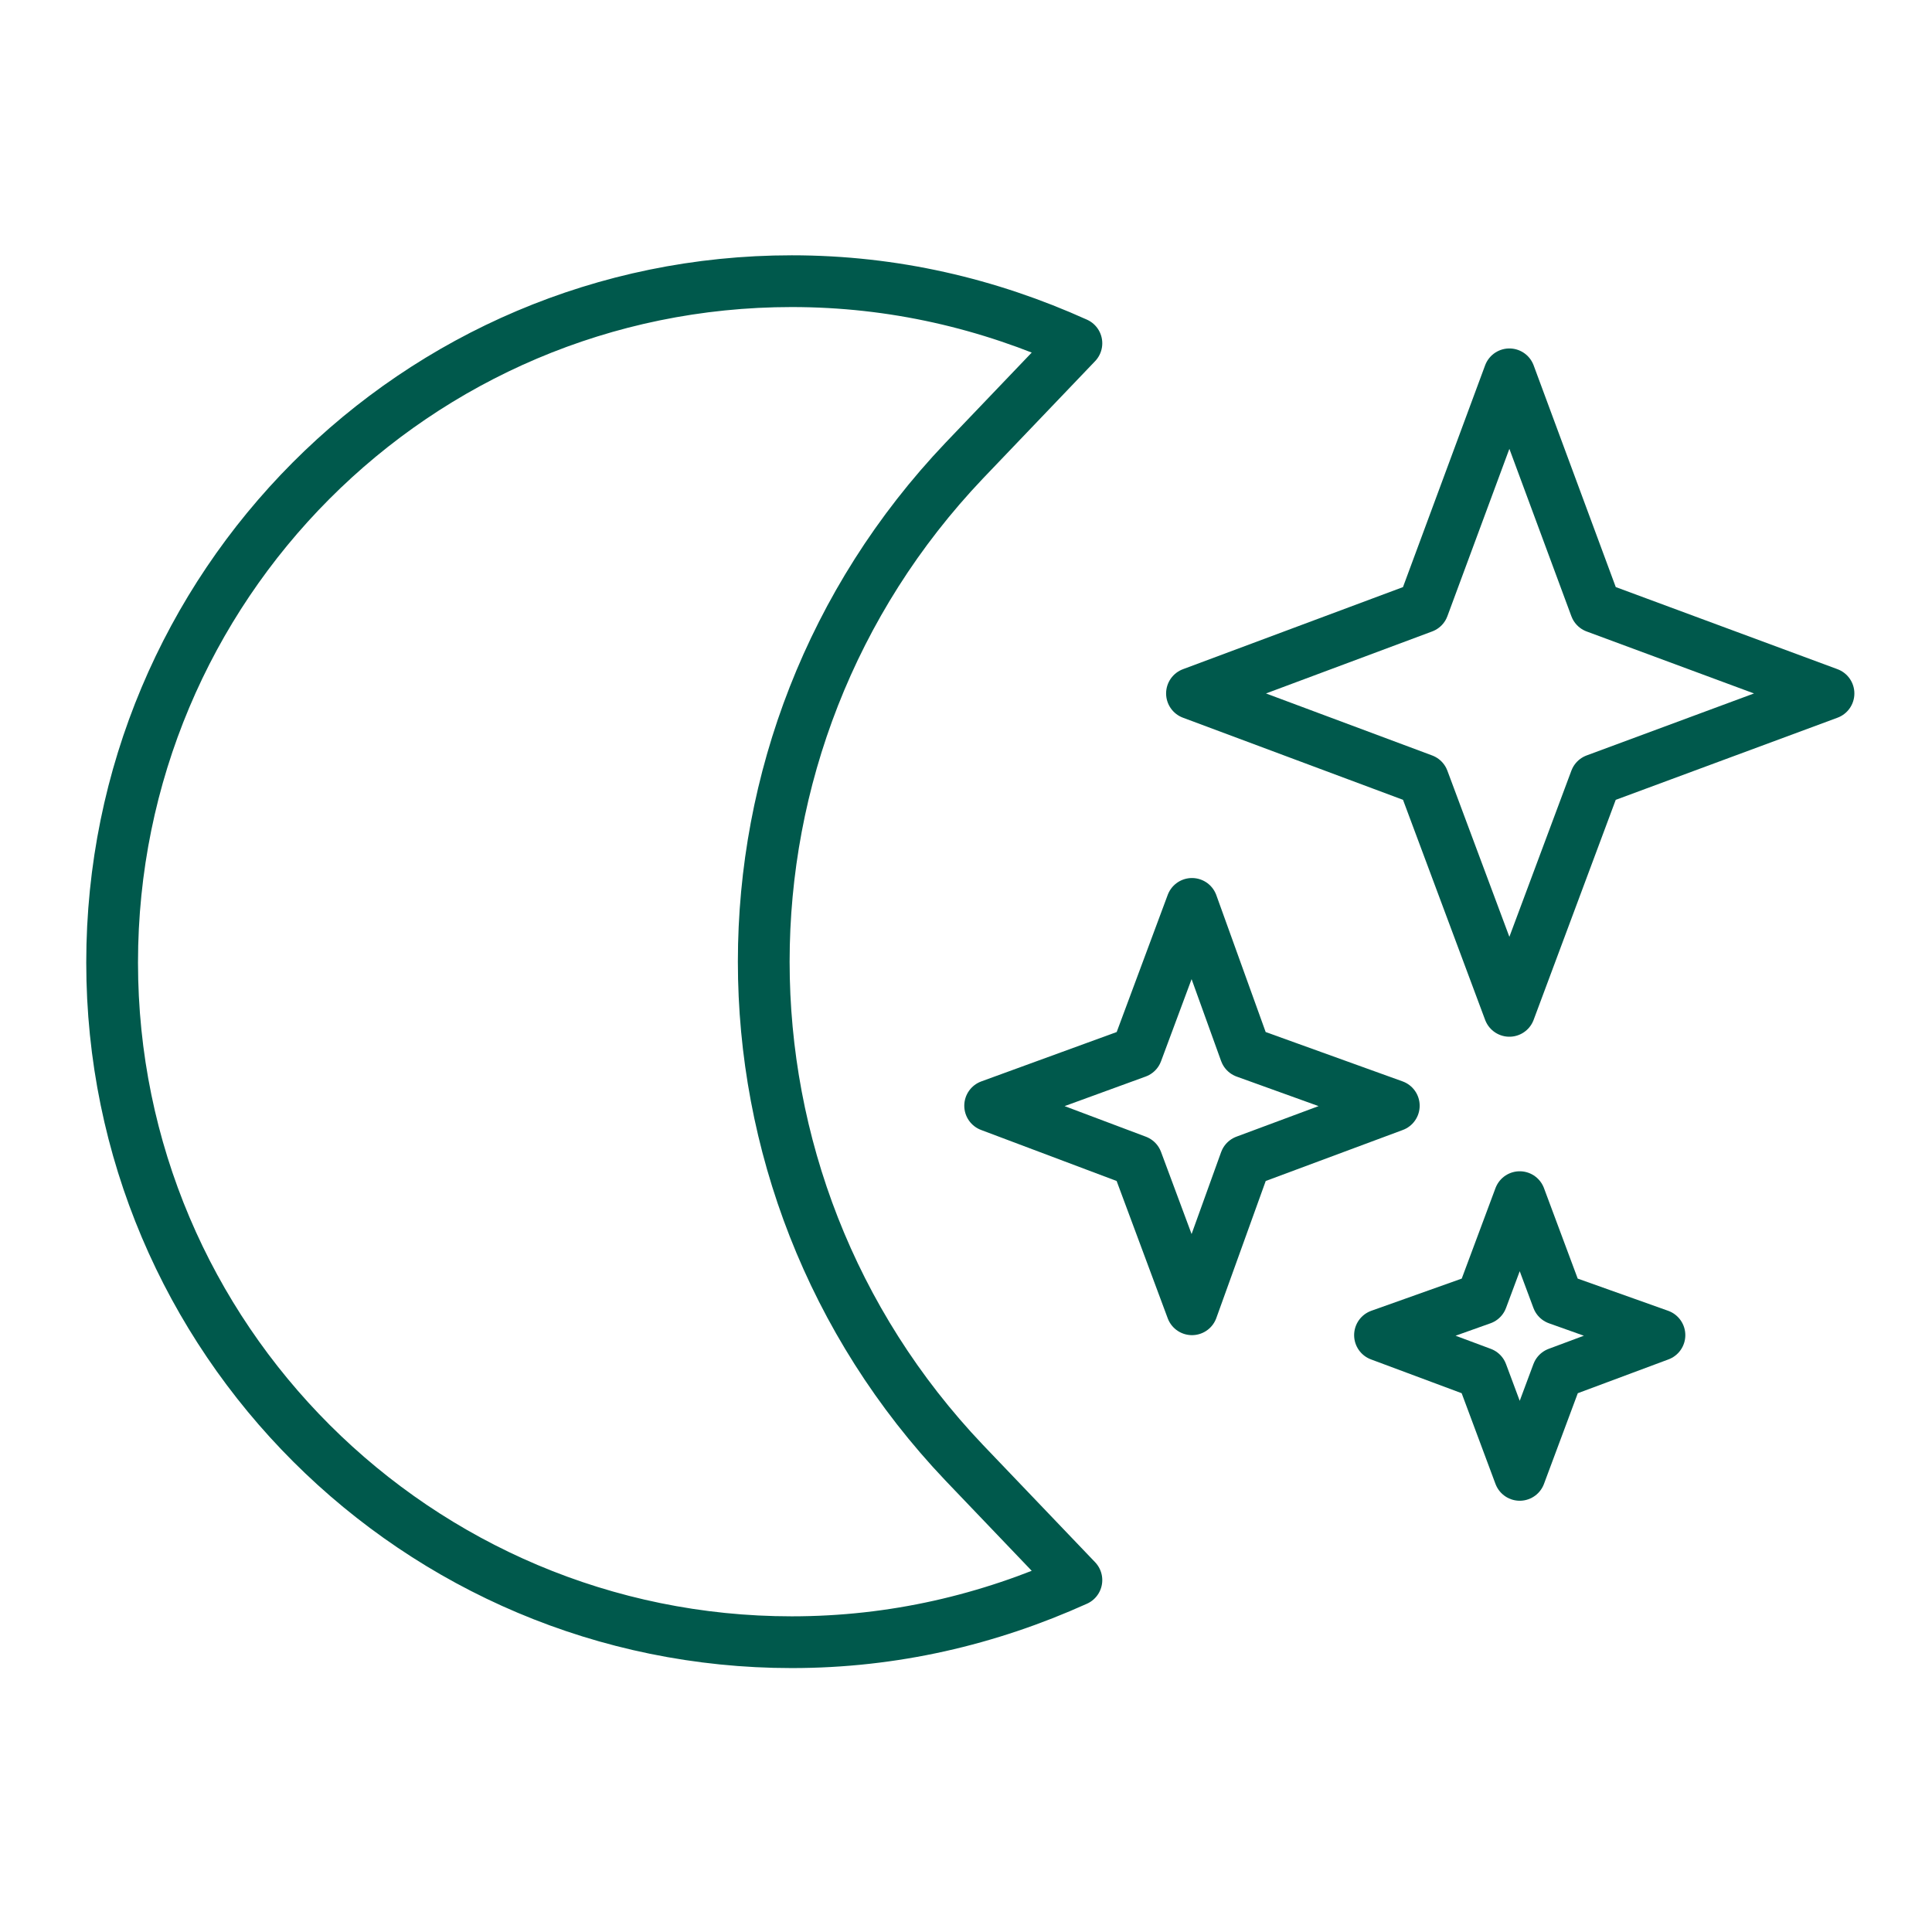 <?xml version="1.0" encoding="utf-8"?>
<!-- Generator: Adobe Illustrator 27.5.0, SVG Export Plug-In . SVG Version: 6.00 Build 0)  -->
<svg version="1.1" xmlns="http://www.w3.org/2000/svg" xmlns:xlink="http://www.w3.org/1999/xlink" x="0px" y="0px"
	 viewBox="0 0 112 112" style="enable-background:new 0 0 112 112;" xml:space="preserve">
<style type="text/css">
	.st0{fill:none;stroke:#00594C;stroke-width:3;stroke-linecap:round;stroke-linejoin:round;stroke-miterlimit:10;}
	.st1{fill:none;stroke:#00574A;stroke-width:3;stroke-linecap:round;stroke-linejoin:round;stroke-miterlimit:10;}
	.st2{fill:none;stroke:#00574A;stroke-width:3;stroke-linecap:round;stroke-miterlimit:10;}
	.st3{fill:none;stroke:#00594C;stroke-width:3;stroke-miterlimit:10;}
	.st4{fill:#00594C;}
	.st5{fill:none;stroke:#00594C;stroke-width:3;stroke-linecap:round;stroke-miterlimit:10;}
	.st6{clip-path:url(#SVGID_00000094604903398703708070000011569867181807852433_);fill:#00594C;}
	.st7{fill:none;stroke:#00564A;stroke-width:3;stroke-linejoin:round;stroke-miterlimit:10;}
	.st8{fill:#00564A;}
	.st9{fill:none;stroke:#00564B;stroke-width:3;stroke-miterlimit:10;}
	.st10{fill:none;stroke:#00564A;stroke-width:3;stroke-linecap:round;stroke-linejoin:round;stroke-miterlimit:10;}
	.st11{fill:#E3F2CC;stroke:#00594C;stroke-width:3;stroke-linecap:round;stroke-linejoin:round;stroke-miterlimit:10;}
	.st12{fill:#463325;}
	.st13{display:none;fill:none;stroke:#00594C;stroke-width:3;stroke-linecap:round;stroke-miterlimit:10;}
	.st14{display:none;}
	.st15{display:inline;fill:none;stroke:#00594C;stroke-width:3;stroke-linecap:round;stroke-linejoin:round;stroke-miterlimit:10;}
	.st16{display:inline;fill:none;stroke:#FEDBD6;stroke-width:3;stroke-miterlimit:10;}
	.st17{display:inline;fill:none;stroke:#00594C;stroke-width:3;stroke-linejoin:round;stroke-miterlimit:10;}
	.st18{display:inline;opacity:0.6;}
	.st19{fill:none;stroke:#EC1C24;stroke-width:7;stroke-miterlimit:10;}
	.st20{fill:none;stroke:#EC1C24;stroke-width:7;stroke-miterlimit:10;stroke-dasharray:27.5,27.5;}
	.st21{fill:none;stroke:#00564A;stroke-width:3;stroke-linecap:round;stroke-miterlimit:10;}
	.st22{fill:#00574A;}
	.st23{fill:none;stroke:#00574A;stroke-width:3;stroke-miterlimit:10;}
	.st24{display:none;fill:none;stroke:#00594C;stroke-width:1.728;stroke-linecap:round;stroke-miterlimit:10;}
	.st25{fill:none;stroke:#00594C;stroke-width:3.618;stroke-linecap:round;stroke-linejoin:round;stroke-miterlimit:10;}
	.st26{fill:none;stroke:#00594C;stroke-width:2.814;stroke-linecap:round;stroke-linejoin:round;stroke-miterlimit:10;}
	.st27{display:none;fill:none;stroke:#FEDBD6;stroke-width:2.648;stroke-miterlimit:10;}
	.st28{display:none;fill:#FCDBD6;}
	
		.st29{clip-path:url(#SVGID_00000000907804105448523280000010290550370161603237_);fill:none;stroke:#00594C;stroke-width:3;stroke-linecap:round;stroke-linejoin:round;stroke-miterlimit:10;}
	.st30{fill:none;stroke:#00594C;stroke-width:2.648;stroke-linejoin:round;stroke-miterlimit:10;}
</style>
<g id="final">
	<g>
		<g>
			<path class="st0" d="M45.9,16.3C24.1,16.3,6.5,34,6.5,55.8c0,21.8,17.7,39.4,39.4,39.4c5.9,0,11.4-1.3,16.5-3.6l-6.5-6.8
				c-15.5-16.3-15.5-41.8,0-58.1l6.5-6.8C57.3,17.6,51.8,16.3,45.9,16.3z"/>
		</g>
		<polygon class="st0" points="92.5,45.2 106,40.2 92.5,35.2 87.5,21.7 82.5,35.2 69.1,40.2 82.5,45.2 87.5,58.6 		"/>
		<polygon class="st0" points="72.2,67.3 80.8,64.1 72.2,61 69.1,52.4 65.9,61 57.4,64.1 65.9,67.3 69.1,75.9 		"/>
		<polygon class="st0" points="90.3,79.6 96.2,77.4 90.3,75.3 88.1,69.4 85.9,75.3 80,77.4 85.9,79.6 88.1,85.5 		"/>
	</g>
</g>
<g id="Isolation_Mode">
</g>
<g id="Layer_1">
</g>
</svg>
